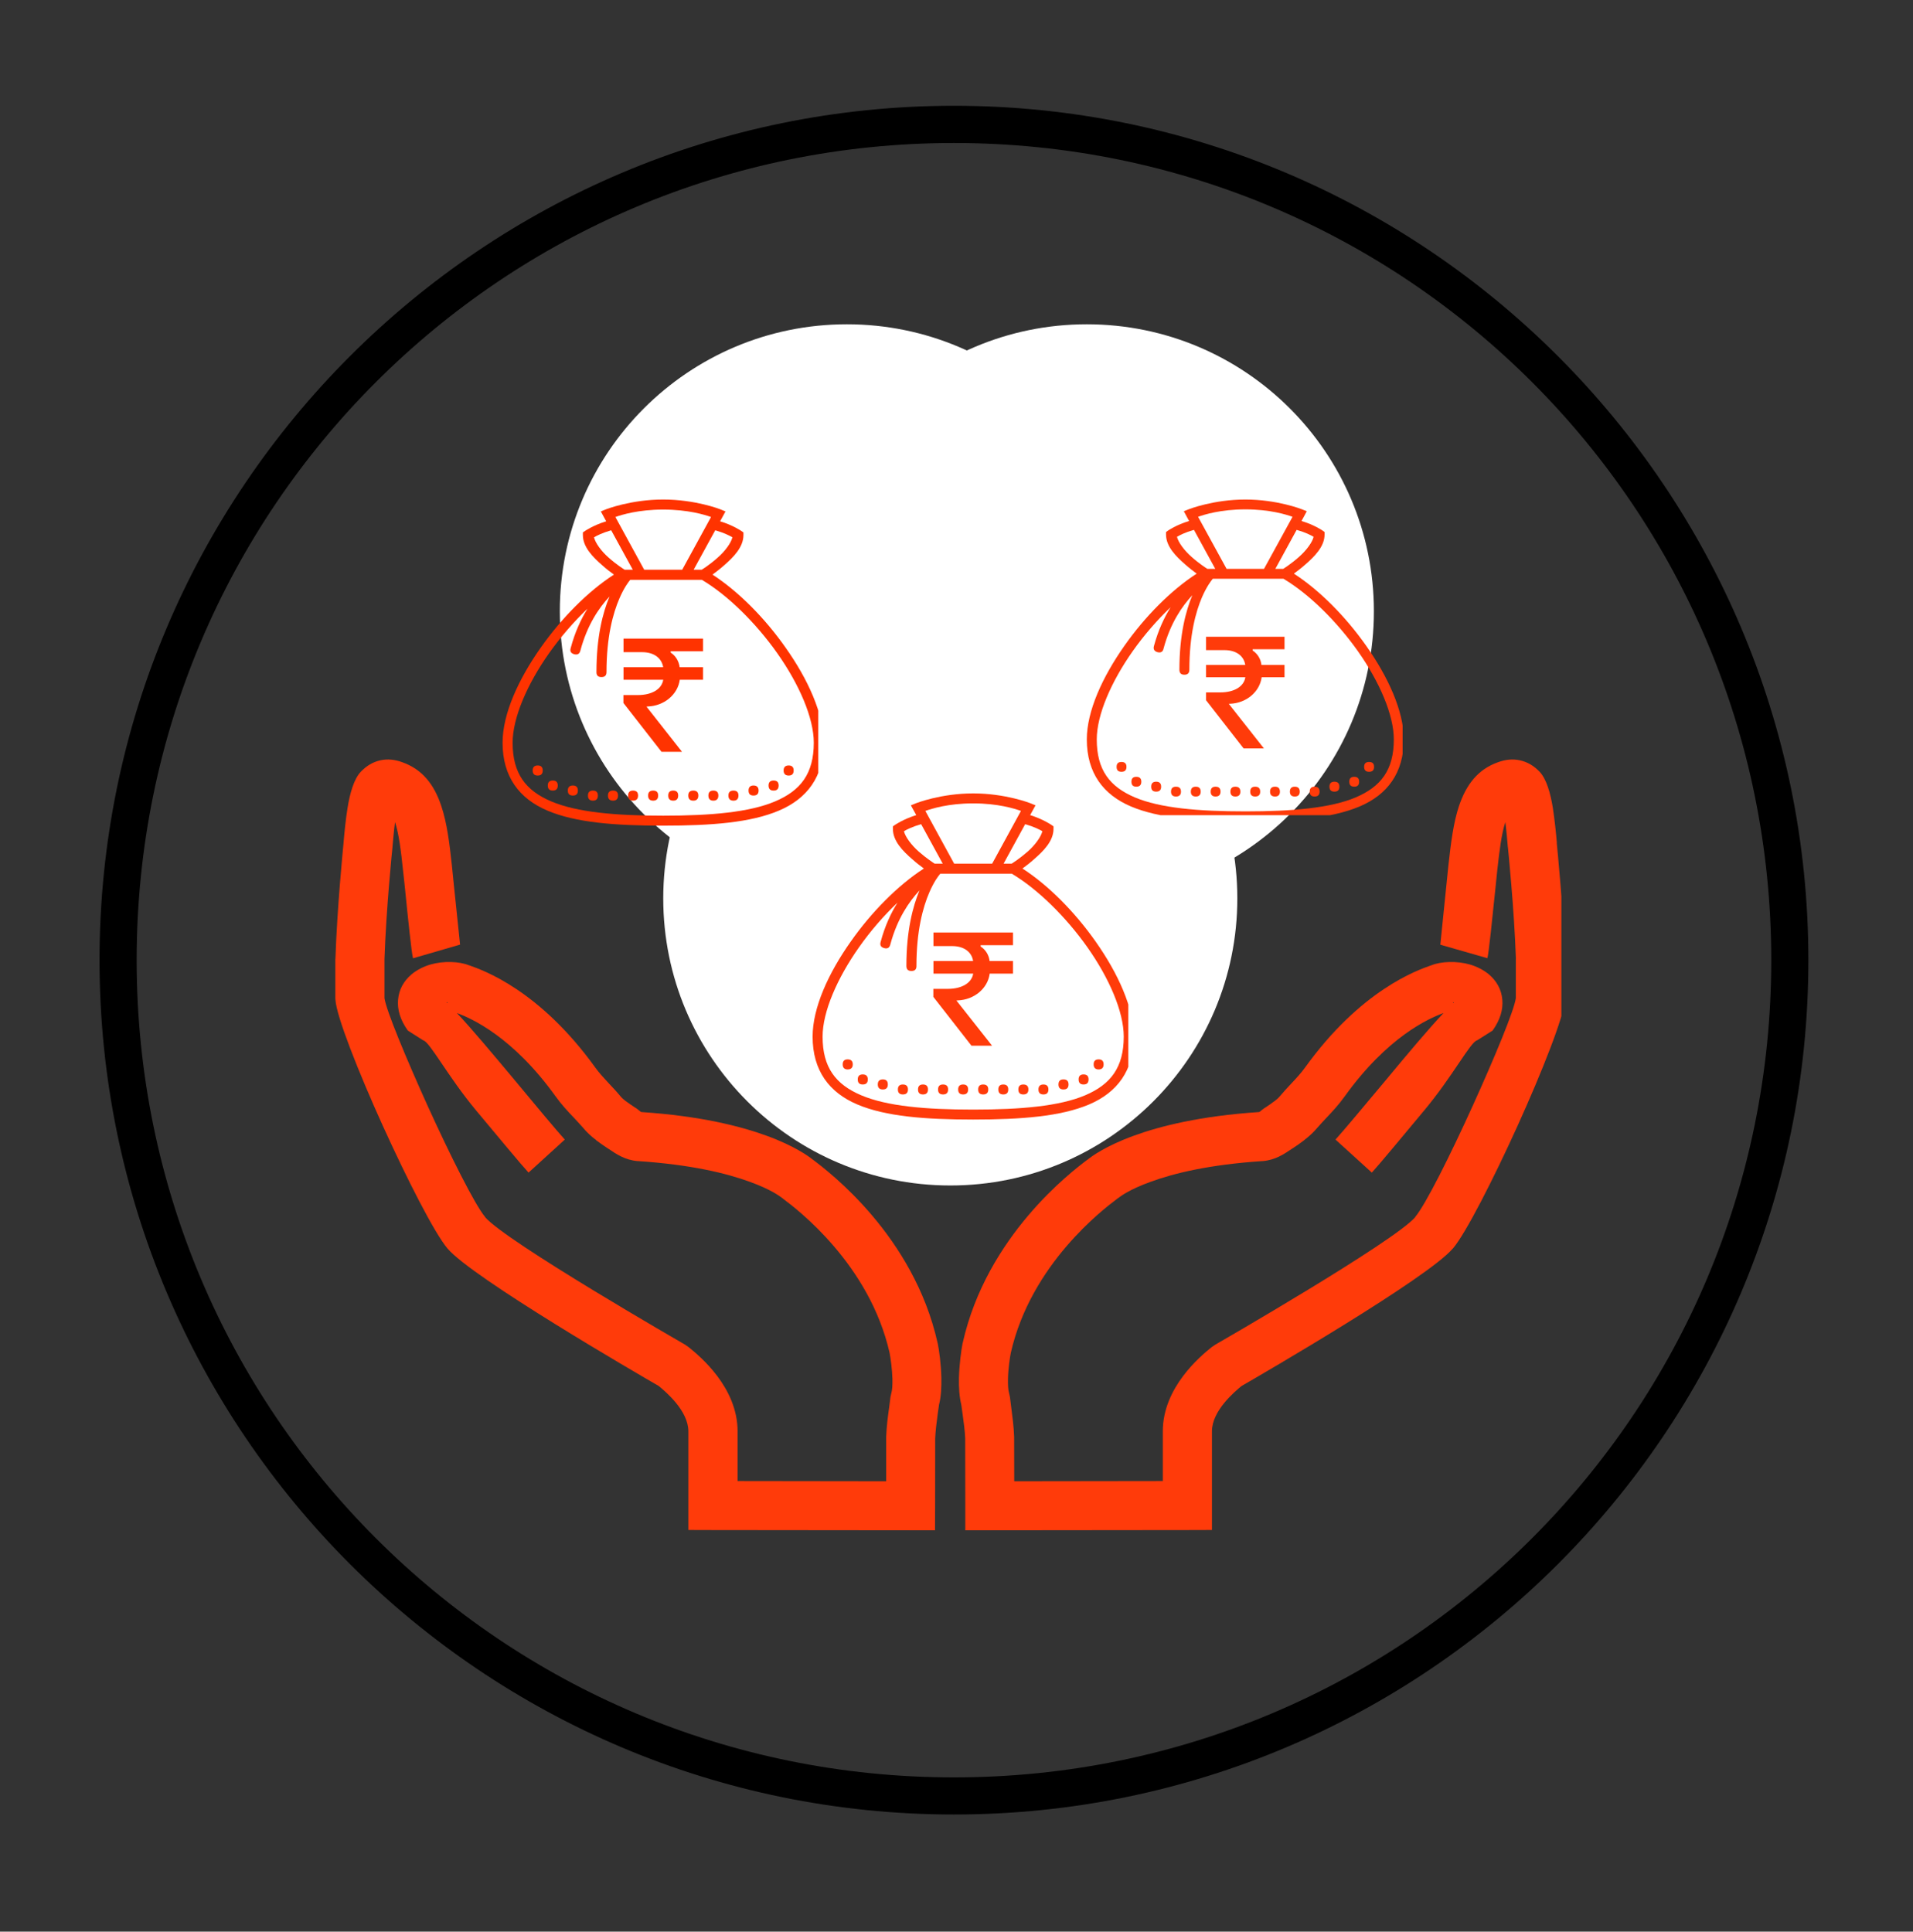 <svg xmlns="http://www.w3.org/2000/svg" xmlns:xlink="http://www.w3.org/1999/xlink" width="102" zoomAndPan="magnify" viewBox="0 0 76.5 77.25" height="103" preserveAspectRatio="xMidYMid meet" version="1.0"><rect x="0" y="0" width="76.5" height="77.25" fill="#333333" stroke="none"/><defs><clipPath id="c532cbc111"><path d="M 3.98 4.23 L 72.316 4.23 L 72.316 72.566 L 3.98 72.566 Z M 3.98 4.23 " clip-rule="nonzero"/></clipPath><clipPath id="29c17418b6"><path d="M 38 30 L 62.438 30 L 62.438 61.348 L 38 61.348 Z M 38 30 " clip-rule="nonzero"/></clipPath><clipPath id="e090235db2"><path d="M 13.414 30 L 38 30 L 38 61.348 L 13.414 61.348 Z M 13.414 30 " clip-rule="nonzero"/></clipPath><clipPath id="8fc9833e42"><path d="M 36 15.297 L 49 15.297 L 49 28 L 36 28 Z M 36 15.297 " clip-rule="nonzero"/></clipPath><clipPath id="4433104fb5"><path d="M 26.523 24.449 L 49.48 24.449 L 49.48 47.41 L 26.523 47.41 Z M 26.523 24.449 " clip-rule="nonzero"/></clipPath><clipPath id="acb99aebdd"><path d="M 38.004 24.449 C 31.664 24.449 26.523 29.59 26.523 35.93 C 26.523 42.27 31.664 47.41 38.004 47.41 C 44.344 47.41 49.48 42.27 49.48 35.93 C 49.48 29.59 44.344 24.449 38.004 24.449 Z M 38.004 24.449 " clip-rule="nonzero"/></clipPath><clipPath id="a90c16209b"><path d="M 22.387 12.969 L 45.344 12.969 L 45.344 35.93 L 22.387 35.93 Z M 22.387 12.969 " clip-rule="nonzero"/></clipPath><clipPath id="669672bbdb"><path d="M 33.867 12.969 C 27.527 12.969 22.387 18.109 22.387 24.449 C 22.387 30.789 27.527 35.93 33.867 35.93 C 40.207 35.93 45.344 30.789 45.344 24.449 C 45.344 18.109 40.207 12.969 33.867 12.969 Z M 33.867 12.969 " clip-rule="nonzero"/></clipPath><clipPath id="eec2bd6a2f"><path d="M 31.984 12.969 L 54.941 12.969 L 54.941 35.93 L 31.984 35.93 Z M 31.984 12.969 " clip-rule="nonzero"/></clipPath><clipPath id="8a2ae3376e"><path d="M 43.461 12.969 C 37.121 12.969 31.984 18.109 31.984 24.449 C 31.984 30.789 37.121 35.93 43.461 35.93 C 49.801 35.93 54.941 30.789 54.941 24.449 C 54.941 18.109 49.801 12.969 43.461 12.969 Z M 43.461 12.969 " clip-rule="nonzero"/></clipPath><clipPath id="ad50d84a5c"><path d="M 32.492 31.73 L 45.121 31.73 L 45.121 45 L 32.492 45 Z M 32.492 31.73 " clip-rule="nonzero"/></clipPath><clipPath id="bfdf55e6ce"><path d="M 43.461 19.977 L 56.09 19.977 L 56.09 32.602 L 43.461 32.602 Z M 43.461 19.977 " clip-rule="nonzero"/></clipPath><clipPath id="aff3fab0cb"><path d="M 20.098 19.977 L 32.723 19.977 L 32.723 33.348 L 20.098 33.348 Z M 20.098 19.977 " clip-rule="nonzero"/></clipPath></defs><g clip-path="url(#c532cbc111)"><path fill="#000000" d="M 38.148 4.23 C 19.297 4.23 3.98 19.547 3.98 38.398 C 3.98 57.25 19.297 72.566 38.148 72.566 C 57 72.566 72.316 57.25 72.316 38.398 C 72.316 19.547 57 4.23 38.148 4.23 Z M 38.148 5.719 C 56.219 5.719 70.832 20.332 70.832 38.398 C 70.832 56.469 56.219 71.082 38.148 71.082 C 20.078 71.082 5.465 56.469 5.465 38.398 C 5.465 20.332 20.078 5.719 38.148 5.719 Z M 38.148 5.719 " fill-opacity="1" fill-rule="nonzero"/></g><g clip-path="url(#29c17418b6)"><path fill="#ff3b0a" d="M 53.406 45.574 C 53.742 45.203 54.57 44.211 55.445 43.164 C 56.246 42.199 57.086 41.195 57.727 40.512 C 57.125 40.734 55.488 41.461 53.773 43.848 C 53.531 44.184 53.293 44.441 53.051 44.695 C 52.906 44.852 52.762 45.004 52.672 45.109 C 52.516 45.297 52.34 45.453 52.156 45.594 L 52.156 45.598 C 51.988 45.727 51.84 45.828 51.691 45.926 L 51.66 45.945 C 51.348 46.156 51 46.391 50.504 46.434 L 50.488 46.434 C 48.355 46.574 46.926 46.926 46.004 47.266 C 45.164 47.57 44.805 47.844 44.727 47.906 L 44.723 47.906 C 44.684 47.934 44.664 47.949 44.656 47.957 C 44.664 47.949 44.672 47.945 44.656 47.957 C 44.129 48.355 41.23 50.547 40.422 54.102 C 40.379 54.324 40.316 54.746 40.309 55.145 C 40.305 55.371 40.312 55.582 40.352 55.711 L 40.387 55.871 C 40.426 56.195 40.43 56.219 40.434 56.246 C 40.484 56.641 40.539 57.031 40.555 57.461 L 40.555 57.496 L 40.559 59.238 L 46.5 59.23 L 46.5 57.242 C 46.5 55.473 48.023 54.227 48.426 53.898 L 48.461 53.871 L 48.598 53.777 C 48.617 53.766 55.766 49.652 56.598 48.672 L 56.594 48.668 C 57.004 48.184 57.988 46.219 58.891 44.227 C 59.773 42.285 60.555 40.395 60.617 39.918 L 60.617 38.359 L 60.621 38.359 C 60.555 36.363 60.301 33.895 60.301 33.887 L 60.297 33.867 C 60.273 33.562 60.238 33.203 60.199 32.879 C 60.043 33.352 59.961 34.027 59.875 34.809 C 59.852 35.039 59.824 35.316 59.789 35.645 C 59.684 36.668 59.535 38.129 59.48 38.32 L 57.598 37.781 C 57.598 37.777 57.738 36.406 57.836 35.445 C 57.879 35.039 57.914 34.691 57.922 34.602 C 58.023 33.695 58.121 32.902 58.344 32.234 C 58.633 31.379 59.098 30.766 59.914 30.48 L 59.922 30.477 C 60.215 30.375 60.488 30.344 60.777 30.406 C 61.082 30.473 61.336 30.621 61.574 30.871 C 61.84 31.156 62 31.707 62.098 32.312 C 62.172 32.805 62.227 33.324 62.258 33.711 L 62.254 33.715 C 62.277 33.949 62.516 36.348 62.582 38.328 L 62.586 38.359 L 62.586 39.93 L 62.582 39.98 C 62.547 40.633 61.668 42.859 60.684 45.031 C 59.719 47.156 58.625 49.309 58.102 49.93 L 58.098 49.93 C 57.109 51.105 50.438 54.977 49.648 55.43 C 49.379 55.652 48.465 56.414 48.465 57.242 L 48.465 61.188 L 47.48 61.191 L 39.582 61.199 L 38.602 61.199 L 38.602 60.219 L 38.598 57.527 C 38.586 57.211 38.535 56.859 38.488 56.508 C 38.465 56.344 38.453 56.242 38.441 56.176 C 38.363 55.859 38.34 55.48 38.348 55.105 C 38.363 54.555 38.438 54.004 38.492 53.727 L 38.5 53.699 C 39.461 49.422 42.855 46.855 43.473 46.387 C 43.559 46.324 43.418 46.434 43.523 46.355 L 43.52 46.352 C 43.645 46.258 44.195 45.836 45.336 45.422 C 46.391 45.035 48.004 44.629 50.352 44.473 C 50.375 44.473 50.453 44.391 50.562 44.316 L 50.594 44.297 L 50.602 44.293 C 50.73 44.207 50.863 44.117 50.957 44.043 L 50.961 44.043 C 51.043 43.98 51.117 43.918 51.172 43.852 C 51.352 43.641 51.484 43.496 51.621 43.352 C 51.824 43.137 52.027 42.918 52.184 42.699 C 54.422 39.586 56.676 38.801 57.223 38.609 L 57.246 38.602 C 57.617 38.449 58.266 38.422 58.785 38.574 C 59.059 38.656 59.328 38.789 59.547 38.973 C 59.844 39.23 60.043 39.562 60.078 39.988 C 60.109 40.367 60 40.777 59.688 41.215 L 59.07 41.605 C 58.809 41.656 58.102 43.035 56.949 44.414 C 56.027 45.523 55.148 46.578 54.859 46.895 Z M 58.113 40.121 L 58.133 40.098 L 58.102 40.07 C 58.105 40.082 58.109 40.102 58.113 40.121 Z M 44.656 47.957 C 44.648 47.961 44.652 47.961 44.656 47.957 " fill-opacity="1" fill-rule="nonzero"/></g><g clip-path="url(#e090235db2)"><path fill="#ff3b0a" d="M 21.137 46.895 C 20.844 46.578 19.969 45.523 19.043 44.414 C 17.895 43.035 17.184 41.656 16.922 41.605 L 16.309 41.215 C 15.996 40.777 15.887 40.367 15.918 39.988 C 15.953 39.562 16.152 39.23 16.449 38.973 C 16.668 38.789 16.934 38.656 17.211 38.574 C 17.73 38.422 18.375 38.449 18.746 38.602 C 18.754 38.602 18.758 38.605 18.773 38.609 C 19.316 38.801 21.57 39.586 23.809 42.699 C 23.965 42.918 24.172 43.137 24.371 43.352 C 24.508 43.496 24.645 43.641 24.82 43.852 C 24.875 43.918 24.949 43.98 25.031 44.043 L 25.035 44.043 C 25.133 44.117 25.262 44.207 25.395 44.293 L 25.402 44.297 L 25.434 44.316 C 25.543 44.391 25.621 44.473 25.645 44.473 C 27.988 44.629 29.602 45.035 30.66 45.422 C 31.797 45.836 32.352 46.258 32.473 46.352 L 32.473 46.355 C 32.562 46.422 32.434 46.32 32.52 46.387 C 33.141 46.855 36.535 49.422 37.492 53.699 L 37.5 53.727 C 37.555 54.004 37.633 54.555 37.645 55.105 C 37.652 55.48 37.633 55.859 37.551 56.176 C 37.543 56.242 37.527 56.344 37.504 56.508 C 37.457 56.859 37.41 57.211 37.398 57.527 L 37.395 60.219 L 37.391 61.199 L 36.414 61.199 L 28.512 61.191 L 27.527 61.188 L 27.527 57.242 C 27.527 56.414 26.613 55.652 26.344 55.43 C 25.559 54.977 18.887 51.105 17.895 49.93 C 17.371 49.309 16.277 47.156 15.312 45.031 C 14.328 42.859 13.449 40.633 13.414 39.98 L 13.41 39.93 L 13.41 38.359 L 13.414 38.328 C 13.48 36.348 13.715 33.949 13.738 33.715 L 13.738 33.711 C 13.77 33.324 13.82 32.805 13.898 32.312 C 13.996 31.707 14.156 31.156 14.422 30.871 C 14.66 30.621 14.914 30.473 15.215 30.406 C 15.504 30.344 15.777 30.375 16.07 30.477 L 16.078 30.48 C 16.898 30.77 17.363 31.379 17.648 32.234 C 17.871 32.902 17.973 33.695 18.07 34.602 C 18.082 34.695 18.117 35.039 18.156 35.449 C 18.254 36.406 18.395 37.773 18.398 37.777 L 16.516 38.324 C 16.461 38.137 16.309 36.672 16.207 35.648 C 16.172 35.316 16.145 35.035 16.117 34.809 C 16.035 34.027 15.953 33.352 15.797 32.879 C 15.754 33.203 15.723 33.562 15.695 33.867 L 15.695 33.887 C 15.691 33.895 15.441 36.363 15.375 38.359 L 15.375 39.918 C 15.441 40.395 16.223 42.285 17.102 44.227 C 18.008 46.219 18.992 48.184 19.398 48.668 L 19.395 48.672 C 20.227 49.652 27.379 53.766 27.398 53.777 L 27.531 53.871 L 27.566 53.898 C 27.969 54.227 29.496 55.473 29.496 57.242 L 29.496 59.23 L 35.438 59.238 L 35.438 57.461 C 35.453 57.031 35.508 56.641 35.562 56.246 C 35.566 56.219 35.57 56.195 35.609 55.871 L 35.645 55.711 C 35.684 55.582 35.691 55.371 35.688 55.145 C 35.676 54.746 35.617 54.324 35.574 54.102 C 34.766 50.547 31.867 48.355 31.336 47.957 C 31.297 47.926 31.395 48 31.273 47.906 L 31.27 47.906 C 31.188 47.844 30.832 47.57 29.992 47.266 C 29.066 46.926 27.637 46.574 25.504 46.434 L 25.488 46.434 C 24.996 46.391 24.645 46.156 24.336 45.945 L 24.301 45.926 L 24.305 45.926 C 24.156 45.828 24.008 45.727 23.836 45.598 L 23.84 45.594 C 23.652 45.453 23.477 45.297 23.324 45.109 C 23.234 45.004 23.09 44.852 22.945 44.695 C 22.703 44.441 22.461 44.184 22.219 43.848 C 20.504 41.461 18.867 40.734 18.27 40.512 C 18.91 41.195 19.746 42.199 20.551 43.16 C 21.422 44.211 22.25 45.203 22.586 45.574 Z M 17.859 40.098 L 17.883 40.117 C 17.887 40.102 17.891 40.082 17.895 40.07 L 17.859 40.098 " fill-opacity="1" fill-rule="nonzero"/></g><path fill="#ff3b0a" d="M 30.867 20.691 C 32.516 20.691 34.008 21.359 35.09 22.441 C 36.172 23.523 36.84 25.016 36.84 26.664 C 36.84 28.312 36.172 29.809 35.09 30.887 C 34.008 31.969 32.516 32.637 30.867 32.637 C 29.219 32.637 27.723 31.969 26.645 30.887 C 25.562 29.809 24.895 28.312 24.895 26.664 C 24.895 25.016 25.562 23.523 26.645 22.441 C 27.723 21.359 29.219 20.691 30.867 20.691 Z M 34.102 23.43 C 33.273 22.598 32.129 22.086 30.867 22.086 C 29.602 22.086 28.457 22.598 27.629 23.43 C 26.801 24.254 26.289 25.398 26.289 26.664 C 26.289 27.93 26.801 29.074 27.629 29.902 C 28.457 30.73 29.602 31.242 30.867 31.242 C 32.129 31.242 33.273 30.73 34.102 29.902 C 34.93 29.074 35.441 27.93 35.441 26.664 C 35.441 25.398 34.93 24.254 34.102 23.43 " fill-opacity="1" fill-rule="nonzero"/><g clip-path="url(#8fc9833e42)"><path fill="#ff3b0a" d="M 42.84 15.293 C 44.492 15.293 45.984 15.965 47.066 17.043 C 48.148 18.125 48.816 19.621 48.816 21.27 C 48.816 22.918 48.148 24.41 47.066 25.492 C 45.984 26.574 44.492 27.242 42.84 27.242 C 41.191 27.242 39.699 26.574 38.617 25.492 C 37.535 24.41 36.867 22.918 36.867 21.27 C 36.867 19.621 37.535 18.125 38.617 17.043 C 39.699 15.965 41.191 15.293 42.84 15.293 Z M 46.078 18.031 C 45.25 17.203 44.105 16.691 42.84 16.691 C 41.578 16.691 40.434 17.203 39.605 18.031 C 38.777 18.859 38.266 20.004 38.266 21.27 C 38.266 22.531 38.777 23.676 39.605 24.504 C 40.434 25.332 41.578 25.844 42.84 25.844 C 44.105 25.844 45.25 25.332 46.078 24.504 C 46.906 23.676 47.418 22.531 47.418 21.27 C 47.418 20.004 46.906 18.859 46.078 18.031 " fill-opacity="1" fill-rule="nonzero"/></g><path fill="#ff3b0a" d="M 37.465 28.371 C 40.066 28.371 42.422 29.43 44.129 31.133 C 45.836 32.84 46.891 35.195 46.891 37.801 C 46.891 40.402 45.836 42.762 44.129 44.465 C 42.422 46.172 40.066 47.23 37.465 47.23 C 34.859 47.23 32.504 46.172 30.797 44.465 C 29.09 42.762 28.035 40.402 28.035 37.801 C 28.035 36.105 28.484 34.516 29.266 33.145 C 29.754 33.262 30.262 33.328 30.785 33.336 C 29.93 34.613 29.434 36.148 29.434 37.801 C 29.434 40.02 30.332 42.027 31.785 43.48 C 33.238 44.934 35.246 45.832 37.465 45.832 C 39.68 45.832 41.688 44.934 43.141 43.48 C 44.594 42.027 45.496 40.02 45.496 37.801 C 45.496 35.582 44.594 33.574 43.141 32.121 C 41.688 30.668 39.68 29.77 37.465 29.77 C 37.227 29.77 36.988 29.781 36.758 29.801 C 36.996 29.352 37.184 28.875 37.316 28.375 C 37.367 28.371 37.414 28.371 37.465 28.371 " fill-opacity="1" fill-rule="nonzero"/><path fill="#ff3b0a" d="M 35.668 36.523 C 35.672 36.848 35.719 37.137 35.805 37.383 C 35.895 37.629 36.012 37.848 36.16 38.039 C 36.305 38.227 36.465 38.398 36.645 38.555 C 36.816 38.707 36.992 38.855 37.168 38.996 C 37.344 39.141 37.504 39.285 37.648 39.434 C 37.797 39.586 37.914 39.75 38.004 39.934 C 38.094 40.113 38.137 40.324 38.141 40.555 C 38.141 40.746 38.113 40.898 38.059 41.012 C 38.008 41.129 37.934 41.211 37.832 41.262 C 37.738 41.312 37.621 41.34 37.484 41.336 C 37.352 41.34 37.234 41.312 37.137 41.262 C 37.039 41.211 36.965 41.129 36.91 41.012 C 36.859 40.898 36.832 40.746 36.832 40.555 L 36.832 39.922 L 35.637 39.922 L 35.637 40.477 C 35.637 41.023 35.75 41.469 35.977 41.805 C 36.207 42.141 36.547 42.359 37.004 42.453 L 37.004 43.039 L 38.035 43.039 L 38.035 42.453 C 38.488 42.359 38.828 42.141 39.059 41.805 C 39.289 41.469 39.406 41.023 39.406 40.477 C 39.402 40.148 39.355 39.863 39.27 39.617 C 39.18 39.367 39.062 39.148 38.914 38.961 C 38.77 38.77 38.609 38.598 38.434 38.445 C 38.258 38.289 38.082 38.141 37.906 38 C 37.73 37.859 37.57 37.715 37.426 37.562 C 37.277 37.414 37.16 37.246 37.07 37.066 C 36.98 36.883 36.938 36.676 36.934 36.441 C 36.938 36.156 36.988 35.953 37.098 35.828 C 37.207 35.707 37.363 35.645 37.566 35.648 C 37.77 35.645 37.926 35.707 38.031 35.828 C 38.141 35.953 38.195 36.156 38.199 36.441 L 38.199 36.773 L 39.395 36.773 L 39.395 36.523 C 39.395 35.973 39.277 35.531 39.051 35.199 C 38.824 34.867 38.484 34.652 38.035 34.559 L 38.035 33.961 L 37.004 33.961 L 37.004 34.559 C 36.559 34.656 36.227 34.875 36.004 35.207 C 35.781 35.543 35.668 35.98 35.668 36.523 " fill-opacity="1" fill-rule="nonzero"/><path fill="#ff3b0a" d="M 42.621 24.023 L 43.363 24.023 L 43.363 22.457 L 44.301 19.293 L 43.594 19.293 L 43.023 21.449 L 42.457 19.293 L 41.68 19.293 L 42.621 22.457 L 42.621 24.023 " fill-opacity="1" fill-rule="nonzero"/><path fill="#ff3b0a" d="M 41.387 22.215 L 44.566 22.215 L 44.566 22.637 L 41.387 22.637 L 41.387 22.215 " fill-opacity="1" fill-rule="evenodd"/><path fill="#ff3b0a" d="M 41.387 22.934 L 44.566 22.934 L 44.566 23.359 L 41.387 23.359 L 41.387 22.934 " fill-opacity="1" fill-rule="evenodd"/><path fill="#ff3b0a" d="M 31.816 27.652 C 31.695 27.715 31.418 27.805 31.148 27.805 C 30.855 27.805 30.578 27.715 30.391 27.504 C 30.301 27.406 30.238 27.27 30.195 27.094 L 31.672 27.094 L 31.672 26.676 L 30.113 26.676 L 30.113 26.582 C 30.113 26.516 30.113 26.457 30.117 26.398 L 31.672 26.398 L 31.672 25.984 L 30.207 25.984 C 30.25 25.828 30.309 25.695 30.395 25.602 C 30.578 25.383 30.836 25.281 31.113 25.281 C 31.371 25.281 31.617 25.359 31.77 25.426 L 31.934 24.754 C 31.723 24.66 31.406 24.578 31.055 24.578 C 30.496 24.578 30.023 24.801 29.695 25.184 C 29.508 25.395 29.359 25.664 29.289 25.984 L 28.895 25.984 L 28.895 26.398 L 29.227 26.398 C 29.227 26.457 29.219 26.516 29.219 26.578 L 29.219 26.676 L 28.895 26.676 L 28.895 27.094 L 29.277 27.094 C 29.332 27.406 29.449 27.66 29.609 27.859 C 29.938 28.293 30.461 28.527 31.043 28.527 C 31.418 28.527 31.758 28.414 31.957 28.305 L 31.816 27.652 " fill-opacity="1" fill-rule="nonzero"/><g clip-path="url(#4433104fb5)"><g clip-path="url(#acb99aebdd)"><path fill="#ffffff" d="M 26.523 24.449 L 49.48 24.449 L 49.48 47.41 L 26.523 47.41 Z M 26.523 24.449 " fill-opacity="1" fill-rule="nonzero"/></g></g><g clip-path="url(#a90c16209b)"><g clip-path="url(#669672bbdb)"><path fill="#ffffff" d="M 22.387 12.969 L 45.344 12.969 L 45.344 35.93 L 22.387 35.93 Z M 22.387 12.969 " fill-opacity="1" fill-rule="nonzero"/></g></g><g clip-path="url(#eec2bd6a2f)"><g clip-path="url(#8a2ae3376e)"><path fill="#ffffff" d="M 31.984 12.969 L 54.941 12.969 L 54.941 35.93 L 31.984 35.93 Z M 31.984 12.969 " fill-opacity="1" fill-rule="nonzero"/></g></g><g clip-path="url(#ad50d84a5c)"><path fill="#ff3b0a" d="M 38.918 31.73 C 37.625 31.73 36.637 32.121 36.637 32.121 L 36.426 32.207 L 36.641 32.598 C 36.117 32.762 35.793 32.988 35.793 32.988 L 35.707 33.047 L 35.707 33.152 C 35.707 33.637 36.109 34.039 36.477 34.359 C 36.648 34.512 36.812 34.637 36.945 34.734 C 35.906 35.406 34.848 36.477 34.023 37.652 C 33.125 38.922 32.496 40.305 32.496 41.457 C 32.496 42.816 33.16 43.695 34.289 44.172 C 35.414 44.648 36.988 44.773 38.918 44.773 C 40.848 44.773 42.418 44.648 43.547 44.172 C 44.672 43.695 45.34 42.816 45.34 41.457 C 45.34 40.305 44.707 38.922 43.812 37.652 C 42.984 36.477 41.93 35.406 40.887 34.734 C 41.02 34.637 41.188 34.512 41.355 34.359 C 41.723 34.039 42.129 33.637 42.129 33.152 L 42.129 33.047 L 42.043 32.988 C 42.043 32.988 41.719 32.762 41.195 32.598 L 41.41 32.207 L 41.199 32.121 C 41.199 32.121 40.211 31.73 38.918 31.73 Z M 38.918 32.129 C 39.91 32.129 40.574 32.34 40.828 32.43 L 39.676 34.539 L 38.156 34.539 L 37.004 32.43 C 37.262 32.34 37.926 32.129 38.918 32.129 Z M 36.836 32.961 L 37.699 34.539 L 37.375 34.539 C 37.34 34.516 37.059 34.336 36.742 34.059 C 36.441 33.793 36.203 33.469 36.148 33.242 C 36.262 33.176 36.48 33.062 36.836 32.961 Z M 40.996 32.961 C 41.352 33.062 41.57 33.176 41.684 33.242 C 41.629 33.469 41.395 33.793 41.094 34.059 C 40.777 34.336 40.492 34.516 40.457 34.539 L 40.133 34.539 Z M 37.602 34.941 L 40.461 34.941 C 41.5 35.559 42.625 36.668 43.484 37.883 C 44.352 39.113 44.938 40.457 44.938 41.457 C 44.938 42.691 44.414 43.371 43.391 43.805 C 42.367 44.238 40.828 44.375 38.918 44.375 C 37.004 44.375 35.469 44.238 34.445 43.805 C 33.418 43.371 32.895 42.691 32.895 41.457 C 32.895 40.457 33.484 39.113 34.352 37.883 C 34.805 37.238 35.336 36.625 35.891 36.098 C 35.629 36.516 35.387 37.031 35.219 37.66 C 35.176 37.797 35.223 37.879 35.359 37.918 C 35.492 37.953 35.574 37.902 35.605 37.766 C 35.883 36.734 36.355 36.059 36.77 35.609 C 36.504 36.25 36.246 37.215 36.246 38.629 C 36.246 38.766 36.312 38.832 36.449 38.832 C 36.582 38.832 36.652 38.766 36.648 38.629 C 36.648 37.219 36.91 36.273 37.164 35.688 C 37.348 35.262 37.52 35.035 37.602 34.941 Z M 37.328 37.293 L 37.328 37.836 L 38.074 37.836 C 38.543 37.836 38.859 38.066 38.914 38.434 L 37.328 38.434 L 37.328 38.938 L 38.918 38.938 C 38.859 39.309 38.465 39.547 37.902 39.547 L 37.324 39.547 L 37.324 39.867 L 38.848 41.82 L 39.672 41.82 L 38.246 40.012 L 38.301 40.008 C 38.957 39.984 39.5 39.531 39.578 38.938 L 40.508 38.938 L 40.508 38.434 L 39.574 38.434 C 39.547 38.195 39.414 37.98 39.215 37.852 L 39.215 37.801 L 40.508 37.801 L 40.508 37.293 Z M 33.898 42.367 C 33.766 42.367 33.699 42.434 33.699 42.566 C 33.699 42.699 33.766 42.77 33.898 42.77 C 34.031 42.77 34.102 42.699 34.102 42.566 C 34.102 42.434 34.031 42.367 33.898 42.367 Z M 43.934 42.367 C 43.801 42.367 43.734 42.434 43.734 42.566 C 43.734 42.699 43.801 42.77 43.934 42.77 C 44.066 42.77 44.133 42.699 44.133 42.566 C 44.133 42.434 44.066 42.367 43.934 42.367 Z M 34.5 42.969 C 34.367 42.969 34.301 43.035 34.301 43.168 C 34.301 43.305 34.367 43.371 34.5 43.371 C 34.637 43.371 34.703 43.305 34.703 43.168 C 34.703 43.035 34.637 42.969 34.5 42.969 Z M 43.332 42.969 C 43.199 42.969 43.133 43.035 43.133 43.168 C 43.133 43.305 43.199 43.371 43.332 43.371 C 43.465 43.371 43.531 43.305 43.531 43.168 C 43.531 43.035 43.465 42.969 43.332 42.969 Z M 35.305 43.168 C 35.172 43.168 35.102 43.234 35.102 43.371 C 35.102 43.504 35.172 43.57 35.305 43.57 C 35.438 43.57 35.504 43.504 35.504 43.371 C 35.504 43.234 35.438 43.168 35.305 43.168 Z M 42.527 43.168 C 42.395 43.168 42.328 43.234 42.328 43.371 C 42.328 43.504 42.395 43.57 42.527 43.57 C 42.664 43.57 42.73 43.504 42.73 43.371 C 42.73 43.234 42.664 43.168 42.527 43.168 Z M 36.105 43.371 C 35.973 43.371 35.906 43.438 35.906 43.57 C 35.906 43.703 35.973 43.77 36.105 43.77 C 36.242 43.77 36.309 43.703 36.309 43.57 C 36.309 43.438 36.242 43.371 36.105 43.371 Z M 36.91 43.371 C 36.777 43.371 36.711 43.438 36.711 43.57 C 36.711 43.703 36.777 43.77 36.91 43.77 C 37.043 43.77 37.109 43.703 37.109 43.57 C 37.109 43.438 37.043 43.371 36.91 43.371 Z M 37.711 43.371 C 37.578 43.371 37.512 43.438 37.512 43.57 C 37.512 43.703 37.578 43.77 37.711 43.77 C 37.848 43.77 37.914 43.703 37.914 43.57 C 37.914 43.438 37.848 43.371 37.711 43.371 Z M 38.516 43.371 C 38.383 43.371 38.316 43.438 38.316 43.57 C 38.316 43.703 38.383 43.77 38.516 43.77 C 38.648 43.77 38.715 43.703 38.715 43.57 C 38.715 43.438 38.648 43.371 38.516 43.371 Z M 39.316 43.371 C 39.184 43.371 39.117 43.438 39.117 43.57 C 39.117 43.703 39.184 43.77 39.316 43.77 C 39.453 43.77 39.52 43.703 39.52 43.57 C 39.52 43.438 39.453 43.371 39.316 43.371 Z M 40.121 43.371 C 39.988 43.371 39.922 43.438 39.922 43.57 C 39.922 43.703 39.988 43.77 40.121 43.77 C 40.254 43.77 40.32 43.703 40.32 43.57 C 40.32 43.438 40.254 43.371 40.121 43.371 Z M 40.922 43.371 C 40.789 43.371 40.723 43.438 40.723 43.57 C 40.723 43.703 40.789 43.77 40.922 43.77 C 41.059 43.77 41.125 43.703 41.125 43.57 C 41.125 43.438 41.059 43.371 40.922 43.371 Z M 41.727 43.371 C 41.594 43.371 41.527 43.438 41.527 43.57 C 41.527 43.703 41.594 43.77 41.727 43.77 C 41.859 43.77 41.926 43.703 41.926 43.57 C 41.926 43.438 41.859 43.371 41.727 43.371 Z M 41.727 43.371 " fill-opacity="1" fill-rule="nonzero"/></g><g clip-path="url(#bfdf55e6ce)"><path fill="#ff3b0a" d="M 49.801 19.977 C 48.527 19.977 47.547 20.363 47.547 20.363 L 47.34 20.445 L 47.551 20.836 C 47.035 20.992 46.715 21.215 46.715 21.215 L 46.629 21.277 L 46.629 21.379 C 46.629 21.859 47.031 22.254 47.391 22.57 C 47.559 22.719 47.723 22.844 47.855 22.941 C 46.828 23.605 45.785 24.66 44.969 25.82 C 44.086 27.074 43.461 28.438 43.461 29.57 C 43.461 30.914 44.121 31.785 45.23 32.254 C 46.344 32.723 47.895 32.848 49.801 32.848 C 51.703 32.848 53.254 32.723 54.367 32.254 C 55.477 31.785 56.137 30.914 56.137 29.57 C 56.137 28.438 55.512 27.074 54.629 25.82 C 53.812 24.66 52.77 23.605 51.742 22.941 C 51.875 22.844 52.039 22.719 52.207 22.57 C 52.566 22.254 52.969 21.859 52.969 21.379 L 52.969 21.277 L 52.883 21.215 C 52.883 21.215 52.562 20.992 52.047 20.836 L 52.258 20.445 L 52.051 20.363 C 52.051 20.363 51.074 19.977 49.801 19.977 Z M 49.801 20.371 C 50.781 20.371 51.434 20.578 51.688 20.668 L 50.547 22.75 L 49.051 22.75 L 47.91 20.668 C 48.164 20.578 48.82 20.371 49.801 20.371 Z M 47.746 21.191 L 48.598 22.75 L 48.281 22.75 C 48.242 22.723 47.965 22.551 47.652 22.273 C 47.355 22.012 47.121 21.691 47.066 21.469 C 47.18 21.402 47.395 21.289 47.746 21.191 Z M 51.852 21.191 C 52.203 21.289 52.418 21.402 52.531 21.469 C 52.477 21.691 52.242 22.012 51.945 22.273 C 51.633 22.551 51.355 22.723 51.316 22.75 L 51 22.75 Z M 48.5 23.145 L 51.324 23.145 C 52.348 23.754 53.457 24.848 54.305 26.047 C 55.16 27.262 55.738 28.586 55.738 29.57 C 55.738 30.793 55.223 31.461 54.211 31.891 C 53.203 32.316 51.684 32.449 49.801 32.449 C 47.914 32.449 46.395 32.316 45.387 31.891 C 44.375 31.461 43.859 30.793 43.859 29.57 C 43.859 28.586 44.438 27.262 45.293 26.047 C 45.742 25.41 46.266 24.805 46.812 24.285 C 46.555 24.699 46.316 25.207 46.148 25.828 C 46.109 25.961 46.156 26.043 46.289 26.082 C 46.422 26.117 46.504 26.066 46.531 25.934 C 46.805 24.914 47.27 24.246 47.68 23.805 C 47.418 24.438 47.164 25.391 47.164 26.785 C 47.164 26.918 47.23 26.984 47.363 26.984 C 47.496 26.984 47.562 26.918 47.562 26.785 C 47.562 25.391 47.82 24.461 48.07 23.879 C 48.254 23.461 48.422 23.238 48.5 23.145 Z M 48.23 25.465 L 48.23 26 L 48.969 26 C 49.43 26 49.742 26.227 49.797 26.594 L 48.23 26.594 L 48.23 27.086 L 49.801 27.086 C 49.742 27.457 49.355 27.691 48.797 27.691 L 48.23 27.691 L 48.23 28.004 L 49.73 29.93 L 50.543 29.93 L 49.137 28.145 L 49.191 28.145 C 49.836 28.121 50.375 27.672 50.453 27.086 L 51.367 27.086 L 51.367 26.594 L 50.445 26.594 C 50.418 26.355 50.289 26.145 50.094 26.016 L 50.094 25.965 L 51.367 25.965 L 51.367 25.465 Z M 44.848 30.473 C 44.715 30.473 44.652 30.535 44.652 30.668 C 44.652 30.801 44.715 30.867 44.848 30.867 C 44.98 30.867 45.047 30.801 45.047 30.668 C 45.047 30.535 44.98 30.473 44.848 30.473 Z M 54.75 30.473 C 54.617 30.473 54.551 30.535 54.551 30.668 C 54.551 30.801 54.617 30.867 54.75 30.867 C 54.883 30.867 54.949 30.801 54.949 30.668 C 54.949 30.535 54.883 30.473 54.75 30.473 Z M 45.441 31.066 C 45.309 31.066 45.246 31.133 45.246 31.262 C 45.246 31.395 45.309 31.461 45.441 31.461 C 45.574 31.461 45.641 31.395 45.641 31.262 C 45.641 31.133 45.574 31.066 45.441 31.066 Z M 54.156 31.066 C 54.023 31.066 53.957 31.133 53.957 31.262 C 53.957 31.395 54.023 31.461 54.156 31.461 C 54.289 31.461 54.352 31.395 54.352 31.262 C 54.352 31.133 54.289 31.066 54.156 31.066 Z M 46.234 31.262 C 46.102 31.262 46.035 31.328 46.035 31.461 C 46.035 31.594 46.102 31.66 46.234 31.66 C 46.367 31.66 46.434 31.594 46.434 31.461 C 46.434 31.328 46.367 31.262 46.234 31.262 Z M 53.363 31.262 C 53.23 31.262 53.164 31.328 53.164 31.461 C 53.164 31.594 53.23 31.66 53.363 31.66 C 53.496 31.66 53.562 31.594 53.562 31.461 C 53.562 31.328 53.496 31.262 53.363 31.262 Z M 47.027 31.461 C 46.895 31.461 46.828 31.527 46.828 31.66 C 46.828 31.789 46.895 31.855 47.027 31.855 C 47.16 31.855 47.227 31.789 47.227 31.66 C 47.227 31.527 47.16 31.461 47.027 31.461 Z M 47.82 31.461 C 47.688 31.461 47.621 31.527 47.621 31.66 C 47.621 31.789 47.688 31.855 47.82 31.855 C 47.949 31.855 48.016 31.789 48.016 31.66 C 48.016 31.527 47.949 31.461 47.82 31.461 Z M 48.609 31.461 C 48.48 31.461 48.414 31.527 48.414 31.66 C 48.414 31.789 48.48 31.855 48.609 31.855 C 48.742 31.855 48.809 31.789 48.809 31.66 C 48.809 31.527 48.742 31.461 48.609 31.461 Z M 49.402 31.461 C 49.27 31.461 49.203 31.527 49.203 31.66 C 49.203 31.789 49.27 31.855 49.402 31.855 C 49.535 31.855 49.602 31.789 49.602 31.66 C 49.602 31.527 49.535 31.461 49.402 31.461 Z M 50.195 31.461 C 50.062 31.461 49.996 31.527 49.996 31.66 C 49.996 31.789 50.062 31.855 50.195 31.855 C 50.328 31.855 50.395 31.789 50.395 31.66 C 50.395 31.527 50.328 31.461 50.195 31.461 Z M 50.988 31.461 C 50.855 31.461 50.789 31.527 50.789 31.66 C 50.789 31.789 50.855 31.855 50.988 31.855 C 51.117 31.855 51.184 31.789 51.184 31.66 C 51.184 31.527 51.117 31.461 50.988 31.461 Z M 51.777 31.461 C 51.648 31.461 51.582 31.527 51.582 31.66 C 51.582 31.789 51.648 31.855 51.777 31.855 C 51.91 31.855 51.977 31.789 51.977 31.66 C 51.977 31.527 51.91 31.461 51.777 31.461 Z M 52.57 31.461 C 52.438 31.461 52.375 31.527 52.375 31.66 C 52.375 31.789 52.438 31.855 52.57 31.855 C 52.703 31.855 52.77 31.789 52.77 31.66 C 52.77 31.527 52.703 31.461 52.57 31.461 Z M 52.57 31.461 " fill-opacity="1" fill-rule="nonzero"/></g><g clip-path="url(#aff3fab0cb)"><path fill="#ff3300" d="M 26.52 19.977 C 25.23 19.977 24.238 20.367 24.238 20.367 L 24.027 20.453 L 24.242 20.848 C 23.719 21.008 23.395 21.234 23.395 21.234 L 23.309 21.293 L 23.309 21.398 C 23.309 21.883 23.715 22.285 24.082 22.605 C 24.25 22.758 24.418 22.883 24.551 22.98 C 23.508 23.652 22.453 24.723 21.625 25.898 C 20.73 27.168 20.098 28.551 20.098 29.703 C 20.098 31.062 20.766 31.941 21.891 32.418 C 23.02 32.898 24.59 33.02 26.52 33.02 C 28.449 33.02 30.023 32.898 31.148 32.418 C 32.277 31.941 32.941 31.062 32.941 29.703 C 32.941 28.551 32.312 27.168 31.414 25.898 C 30.59 24.723 29.531 23.652 28.492 22.98 C 28.625 22.883 28.789 22.758 28.961 22.605 C 29.328 22.285 29.73 21.883 29.73 21.398 L 29.73 21.293 L 29.645 21.234 C 29.645 21.234 29.32 21.008 28.797 20.848 L 29.012 20.453 L 28.801 20.367 C 28.801 20.367 27.816 19.977 26.52 19.977 Z M 26.52 20.379 C 27.516 20.379 28.18 20.586 28.434 20.676 L 27.281 22.785 L 25.762 22.785 L 24.609 20.676 C 24.863 20.586 25.531 20.379 26.52 20.379 Z M 24.441 21.207 L 25.305 22.785 L 24.98 22.785 C 24.945 22.762 24.66 22.586 24.344 22.305 C 24.043 22.043 23.809 21.715 23.754 21.488 C 23.867 21.422 24.086 21.309 24.441 21.207 Z M 28.602 21.207 C 28.957 21.309 29.176 21.422 29.289 21.488 C 29.234 21.715 28.996 22.043 28.695 22.305 C 28.379 22.586 28.098 22.762 28.059 22.785 L 27.738 22.785 Z M 25.203 23.188 L 28.066 23.188 C 29.105 23.805 30.23 24.914 31.086 26.129 C 31.953 27.359 32.543 28.703 32.543 29.703 C 32.543 30.938 32.02 31.617 30.992 32.051 C 29.969 32.484 28.434 32.621 26.52 32.621 C 24.609 32.621 23.07 32.484 22.047 32.051 C 21.023 31.617 20.5 30.938 20.5 29.703 C 20.5 28.703 21.086 27.359 21.953 26.129 C 22.41 25.484 22.941 24.871 23.492 24.344 C 23.234 24.762 22.992 25.277 22.824 25.91 C 22.781 26.043 22.828 26.125 22.961 26.164 C 23.098 26.199 23.18 26.148 23.211 26.012 C 23.488 24.98 23.957 24.305 24.375 23.855 C 24.105 24.5 23.852 25.465 23.852 26.875 C 23.848 27.012 23.918 27.078 24.051 27.078 C 24.188 27.078 24.254 27.012 24.254 26.875 C 24.254 25.465 24.516 24.52 24.77 23.934 C 24.953 23.508 25.125 23.281 25.203 23.188 Z M 24.934 25.539 L 24.934 26.082 L 25.68 26.082 C 26.145 26.082 26.461 26.312 26.52 26.684 L 24.934 26.684 L 24.934 27.184 L 26.523 27.184 C 26.465 27.559 26.07 27.797 25.508 27.797 L 24.93 27.797 L 24.93 28.113 L 26.453 30.066 L 27.273 30.066 L 25.852 28.258 L 25.906 28.254 C 26.559 28.23 27.105 27.777 27.184 27.184 L 28.113 27.184 L 28.113 26.684 L 27.18 26.684 C 27.148 26.441 27.02 26.227 26.82 26.098 L 26.82 26.047 L 28.113 26.047 L 28.113 25.539 Z M 21.504 30.613 C 21.371 30.613 21.301 30.68 21.301 30.812 C 21.301 30.949 21.371 31.016 21.504 31.016 C 21.637 31.016 21.703 30.949 21.703 30.812 C 21.703 30.68 21.637 30.613 21.504 30.613 Z M 31.539 30.613 C 31.406 30.613 31.336 30.68 31.336 30.812 C 31.336 30.949 31.406 31.016 31.539 31.016 C 31.672 31.016 31.738 30.949 31.738 30.812 C 31.738 30.68 31.672 30.613 31.539 30.613 Z M 22.105 31.215 C 21.973 31.215 21.906 31.281 21.906 31.414 C 21.906 31.551 21.973 31.617 22.105 31.617 C 22.238 31.617 22.305 31.551 22.305 31.414 C 22.305 31.281 22.238 31.215 22.105 31.215 Z M 30.938 31.215 C 30.801 31.215 30.734 31.281 30.734 31.414 C 30.734 31.551 30.801 31.617 30.938 31.617 C 31.07 31.617 31.137 31.551 31.137 31.414 C 31.137 31.281 31.07 31.215 30.938 31.215 Z M 22.91 31.414 C 22.773 31.414 22.707 31.484 22.707 31.617 C 22.707 31.75 22.773 31.816 22.91 31.816 C 23.043 31.816 23.109 31.75 23.109 31.617 C 23.109 31.484 23.043 31.414 22.91 31.414 Z M 30.133 31.414 C 30 31.414 29.934 31.484 29.934 31.617 C 29.934 31.75 30 31.816 30.133 31.816 C 30.266 31.816 30.336 31.75 30.336 31.617 C 30.336 31.484 30.266 31.414 30.133 31.414 Z M 23.711 31.617 C 23.578 31.617 23.512 31.684 23.512 31.816 C 23.512 31.949 23.578 32.02 23.711 32.02 C 23.844 32.02 23.91 31.949 23.91 31.816 C 23.91 31.684 23.844 31.617 23.711 31.617 Z M 24.516 31.617 C 24.379 31.617 24.312 31.684 24.312 31.816 C 24.312 31.949 24.379 32.02 24.516 32.02 C 24.648 32.02 24.715 31.949 24.715 31.816 C 24.715 31.684 24.648 31.617 24.516 31.617 Z M 25.316 31.617 C 25.184 31.617 25.117 31.684 25.117 31.816 C 25.117 31.949 25.184 32.02 25.316 32.02 C 25.449 32.02 25.516 31.949 25.516 31.816 C 25.516 31.684 25.449 31.617 25.316 31.617 Z M 26.121 31.617 C 25.984 31.617 25.918 31.684 25.918 31.816 C 25.918 31.949 25.984 32.02 26.121 32.02 C 26.254 32.02 26.32 31.949 26.32 31.816 C 26.32 31.684 26.254 31.617 26.121 31.617 Z M 26.922 31.617 C 26.789 31.617 26.723 31.684 26.723 31.816 C 26.723 31.949 26.789 32.02 26.922 32.02 C 27.055 32.02 27.121 31.949 27.121 31.816 C 27.121 31.684 27.055 31.617 26.922 31.617 Z M 27.727 31.617 C 27.59 31.617 27.523 31.684 27.523 31.816 C 27.523 31.949 27.59 32.02 27.727 32.02 C 27.859 32.02 27.926 31.949 27.926 31.816 C 27.926 31.684 27.859 31.617 27.727 31.617 Z M 28.527 31.617 C 28.395 31.617 28.328 31.684 28.328 31.816 C 28.328 31.949 28.395 32.02 28.527 32.02 C 28.66 32.02 28.727 31.949 28.727 31.816 C 28.727 31.684 28.66 31.617 28.527 31.617 Z M 29.332 31.617 C 29.195 31.617 29.129 31.684 29.129 31.816 C 29.129 31.949 29.195 32.02 29.332 32.02 C 29.465 32.02 29.531 31.949 29.531 31.816 C 29.531 31.684 29.465 31.617 29.332 31.617 Z M 29.332 31.617 " fill-opacity="1" fill-rule="nonzero"/></g></svg>